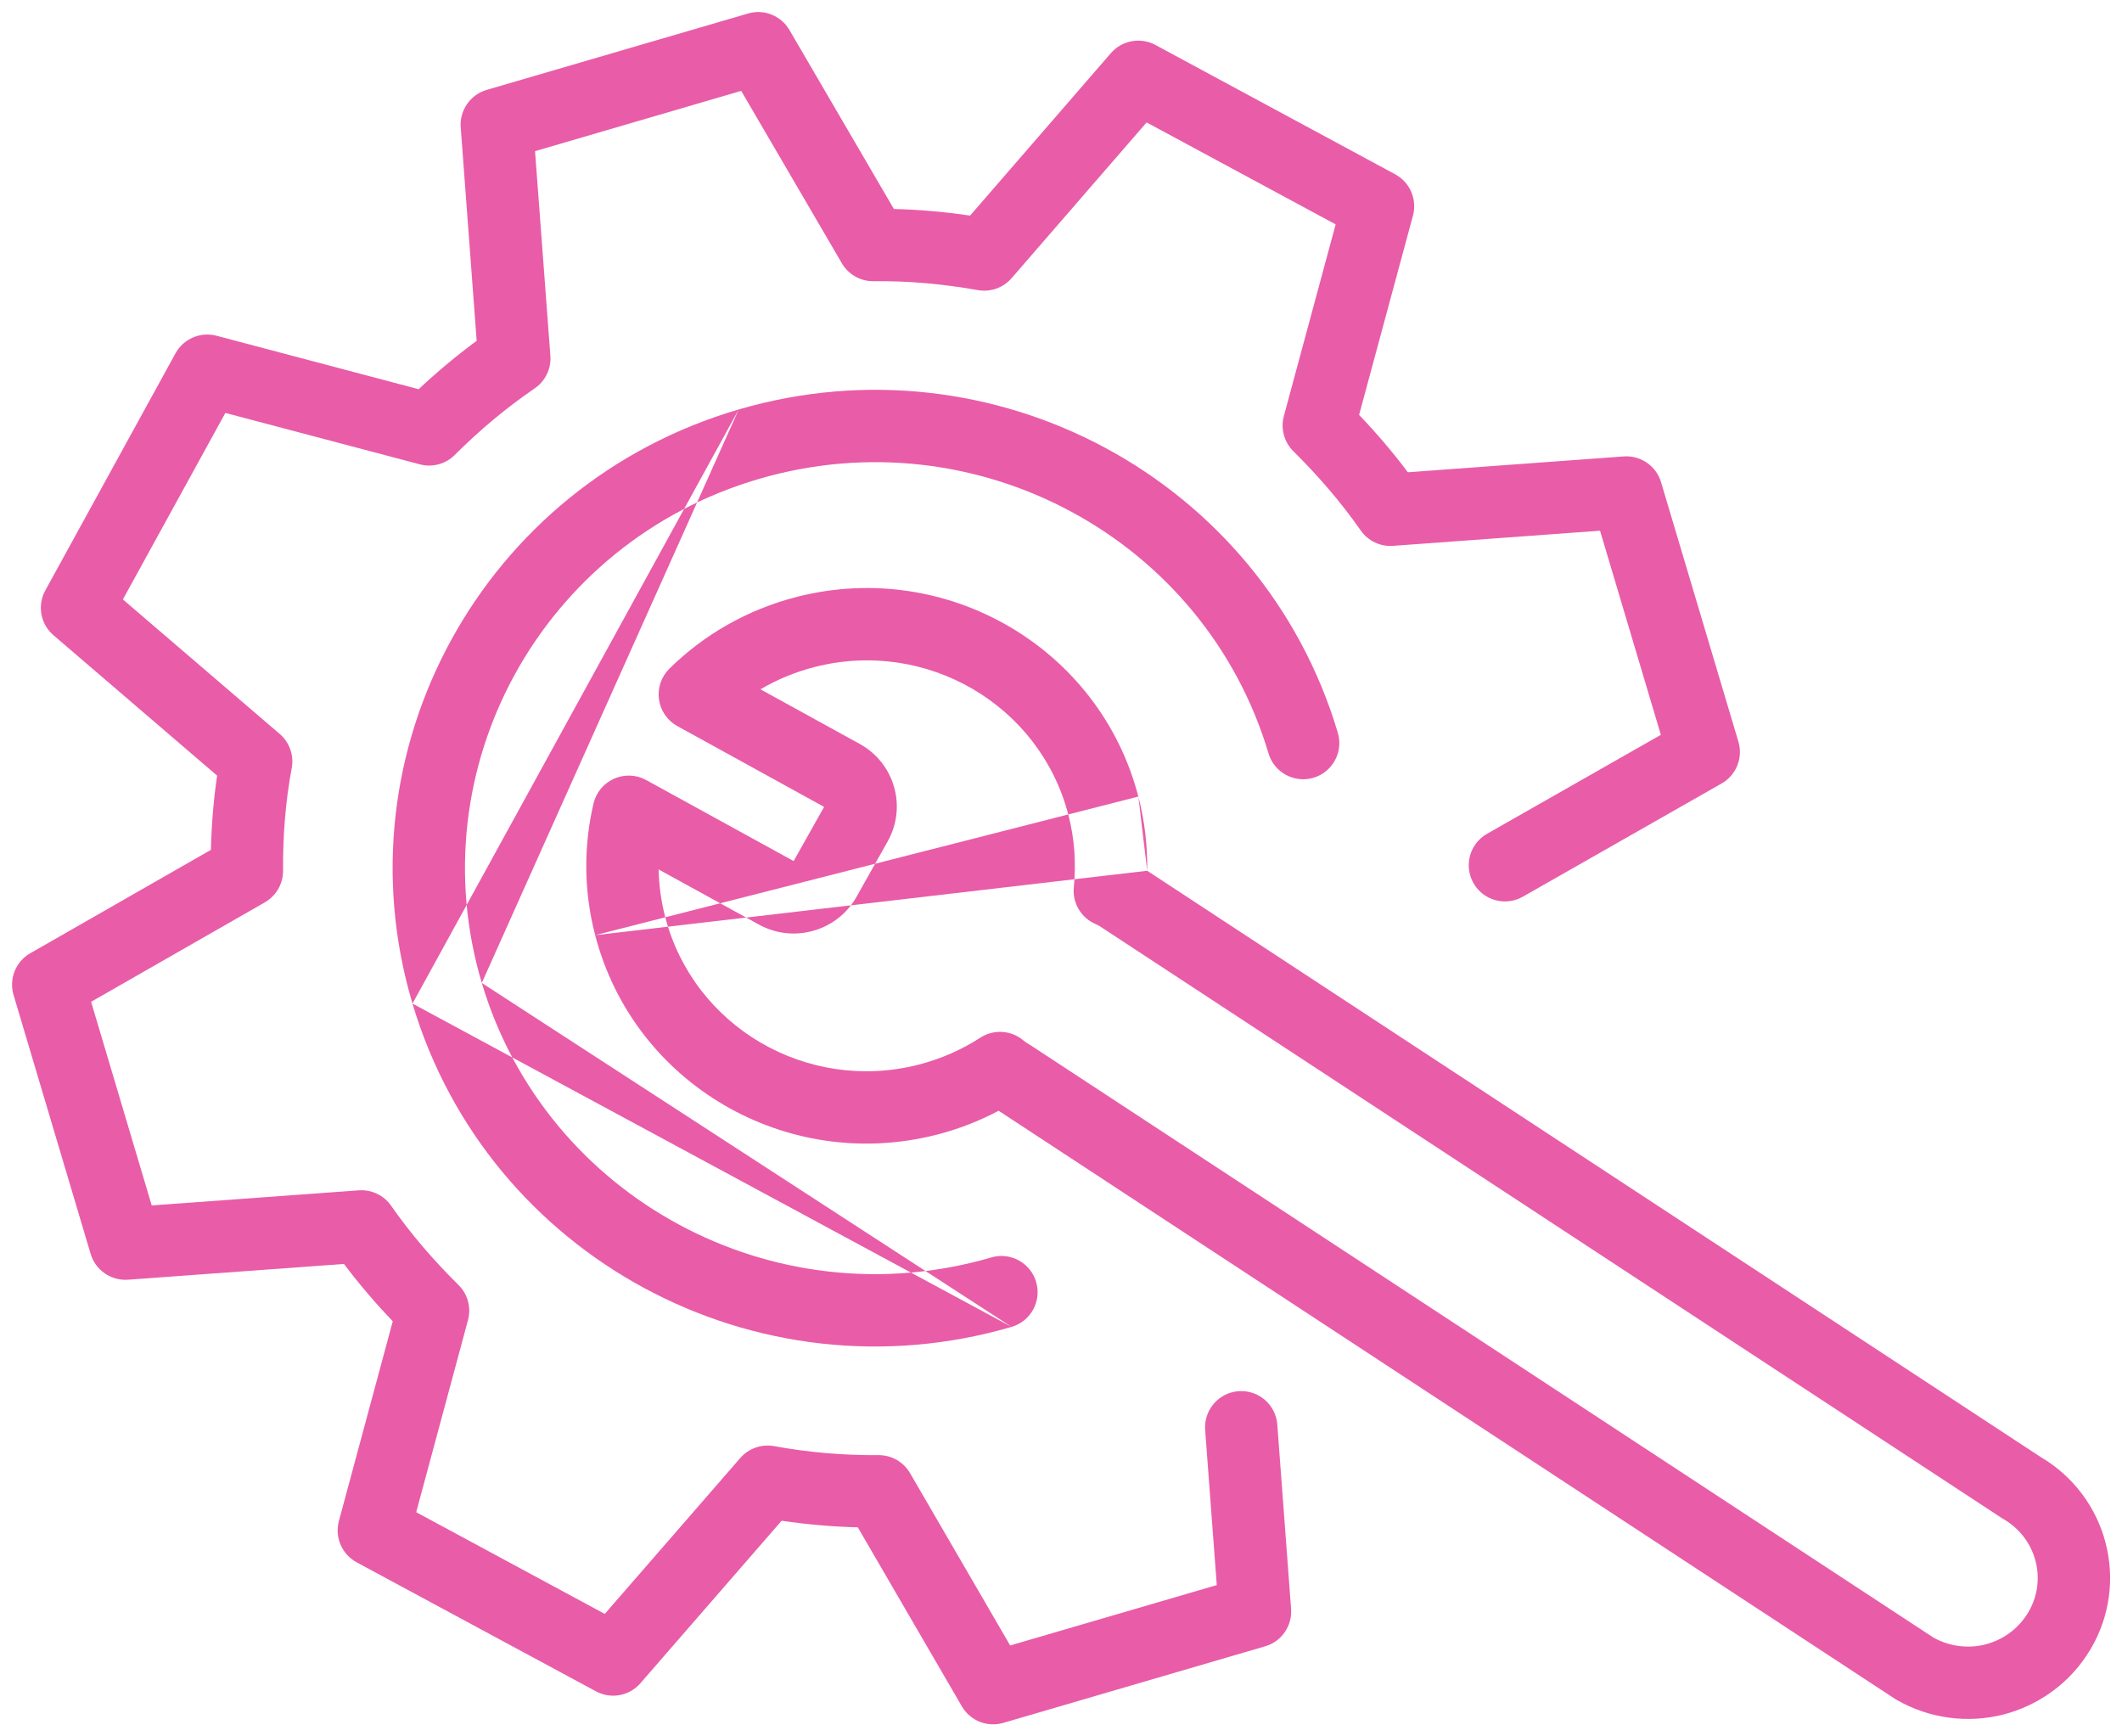 <svg width="44" height="36" viewBox="0 0 44 36" fill="none" xmlns="http://www.w3.org/2000/svg">
<path fill-rule="evenodd" clip-rule="evenodd" d="M15.511 0.28C15.842 0.183 16.195 0.324 16.369 0.622L18.535 4.333C19.07 4.346 19.595 4.393 20.115 4.47L23.035 1.101C23.265 0.836 23.649 0.766 23.958 0.932L28.93 3.614C29.236 3.78 29.389 4.134 29.298 4.47L28.181 8.602C28.537 8.975 28.876 9.37 29.192 9.791L33.669 9.463C34.02 9.438 34.342 9.66 34.442 9.997L36.046 15.377C36.146 15.711 36.002 16.07 35.699 16.243L31.576 18.591C31.216 18.796 30.758 18.67 30.553 18.31C30.348 17.95 30.474 17.492 30.834 17.287L34.438 15.235L33.177 11.003L28.884 11.317C28.621 11.336 28.366 11.215 28.215 10.998C27.801 10.405 27.331 9.863 26.818 9.355C26.626 9.165 26.551 8.886 26.621 8.626L27.695 4.652L23.775 2.538L20.975 5.768C20.802 5.967 20.538 6.061 20.278 6.015C19.556 5.888 18.842 5.821 18.112 5.83C17.842 5.833 17.591 5.691 17.456 5.458L15.369 1.884L11.094 3.134L11.412 7.376C11.432 7.643 11.308 7.901 11.087 8.052C10.487 8.462 9.937 8.926 9.428 9.434C9.239 9.622 8.964 9.696 8.706 9.627L4.673 8.561L2.548 12.428L5.8 15.217C6.003 15.391 6.098 15.66 6.049 15.923C5.92 16.614 5.864 17.329 5.869 18.052C5.871 18.322 5.727 18.573 5.492 18.708L1.889 20.77L3.146 24.992L7.44 24.679C7.704 24.66 7.958 24.781 8.11 24.998C8.523 25.591 8.993 26.133 9.506 26.64C9.699 26.829 9.774 27.108 9.704 27.369L8.63 31.352L12.54 33.461L15.35 30.228C15.524 30.028 15.791 29.935 16.051 29.982C16.755 30.111 17.481 30.175 18.215 30.169C18.484 30.167 18.734 30.309 18.87 30.542L20.946 34.115L25.23 32.863L24.989 29.647C24.959 29.234 25.268 28.874 25.681 28.843C26.094 28.812 26.454 29.122 26.485 29.535L26.771 33.357C26.797 33.71 26.573 34.033 26.234 34.132L20.803 35.72C20.472 35.817 20.117 35.675 19.944 35.377L17.787 31.666C17.255 31.652 16.726 31.606 16.207 31.529L13.279 34.898C13.049 35.163 12.666 35.233 12.357 35.066L7.395 32.391C7.089 32.225 6.937 31.871 7.027 31.535L8.144 27.393C7.787 27.021 7.449 26.626 7.132 26.205L2.654 26.532C2.303 26.557 1.981 26.335 1.88 25.998L0.281 20.628C0.182 20.295 0.325 19.936 0.628 19.763L4.373 17.62C4.386 17.105 4.427 16.59 4.502 16.081L1.109 13.17C0.839 12.939 0.769 12.551 0.94 12.24L3.64 7.324C3.806 7.023 4.157 6.873 4.49 6.961L8.681 8.069C9.059 7.715 9.459 7.379 9.884 7.066L9.553 2.64C9.527 2.287 9.751 1.964 10.091 1.864L15.511 0.28Z" fill="#E95CA8"/>
<path fill-rule="evenodd" clip-rule="evenodd" d="M15.318 8.489C20.61 6.942 26.174 9.936 27.74 15.192C27.858 15.589 27.633 16.006 27.236 16.125C26.839 16.243 26.421 16.017 26.303 15.62C24.975 11.166 20.249 8.61 15.738 9.929L15.738 9.929C11.231 11.246 8.665 15.928 9.99 20.379M15.318 8.489C10.023 10.036 6.987 15.549 8.553 20.807L15.318 8.489ZM20.975 27.51C15.683 29.056 10.119 26.063 8.553 20.808L8.553 20.807M9.99 20.379C11.317 24.833 16.044 27.388 20.555 26.07C20.952 25.954 21.369 26.182 21.485 26.58C21.601 26.977 21.373 27.394 20.975 27.51" fill="#E95CA8"/>
<path fill-rule="evenodd" clip-rule="evenodd" d="M22.152 16.892C21.562 14.619 19.215 13.238 16.898 13.827C16.49 13.931 16.112 14.089 15.768 14.291L17.829 15.425C18.549 15.823 18.808 16.726 18.407 17.443L18.406 17.445L17.759 18.595L17.758 18.597C17.355 19.31 16.448 19.563 15.735 19.168L13.657 18.026C13.663 18.351 13.707 18.681 13.793 19.011C14.383 21.284 16.728 22.664 19.044 22.074C19.515 21.953 19.944 21.762 20.327 21.514C20.604 21.335 20.965 21.357 21.218 21.569C21.254 21.599 21.298 21.63 21.349 21.659C21.364 21.667 21.379 21.676 21.393 21.686L40.088 33.95C40.428 34.141 40.816 34.182 41.166 34.094C41.53 34 41.853 33.771 42.056 33.429C42.454 32.761 42.23 31.894 41.543 31.495C41.531 31.488 41.52 31.481 41.508 31.474L22.801 19.201C22.768 19.181 22.743 19.169 22.724 19.161C22.419 19.034 22.232 18.722 22.266 18.393C22.315 17.899 22.283 17.395 22.152 16.892ZM23.604 16.515C22.802 13.43 19.632 11.585 16.529 12.373C15.491 12.638 14.59 13.164 13.88 13.863C13.712 14.029 13.631 14.265 13.664 14.5C13.696 14.735 13.838 14.94 14.045 15.054L17.088 16.729L16.456 17.852L13.398 16.172C13.192 16.06 12.946 16.049 12.732 16.145C12.518 16.24 12.36 16.43 12.307 16.658C12.102 17.531 12.1 18.463 12.341 19.389M23.787 18.053L42.315 30.209C43.703 31.027 44.17 32.809 43.346 34.196C42.929 34.896 42.268 35.359 41.539 35.547L41.536 35.548C40.815 35.73 40.017 35.641 39.321 35.239C39.309 35.232 39.297 35.225 39.285 35.217L20.707 23.029C20.305 23.242 19.874 23.41 19.417 23.527L19.415 23.527C16.312 24.318 13.142 22.474 12.341 19.389M23.787 18.053C23.795 17.547 23.738 17.031 23.604 16.515L23.787 18.053Z" fill="#E95CA8"/>
</svg>

